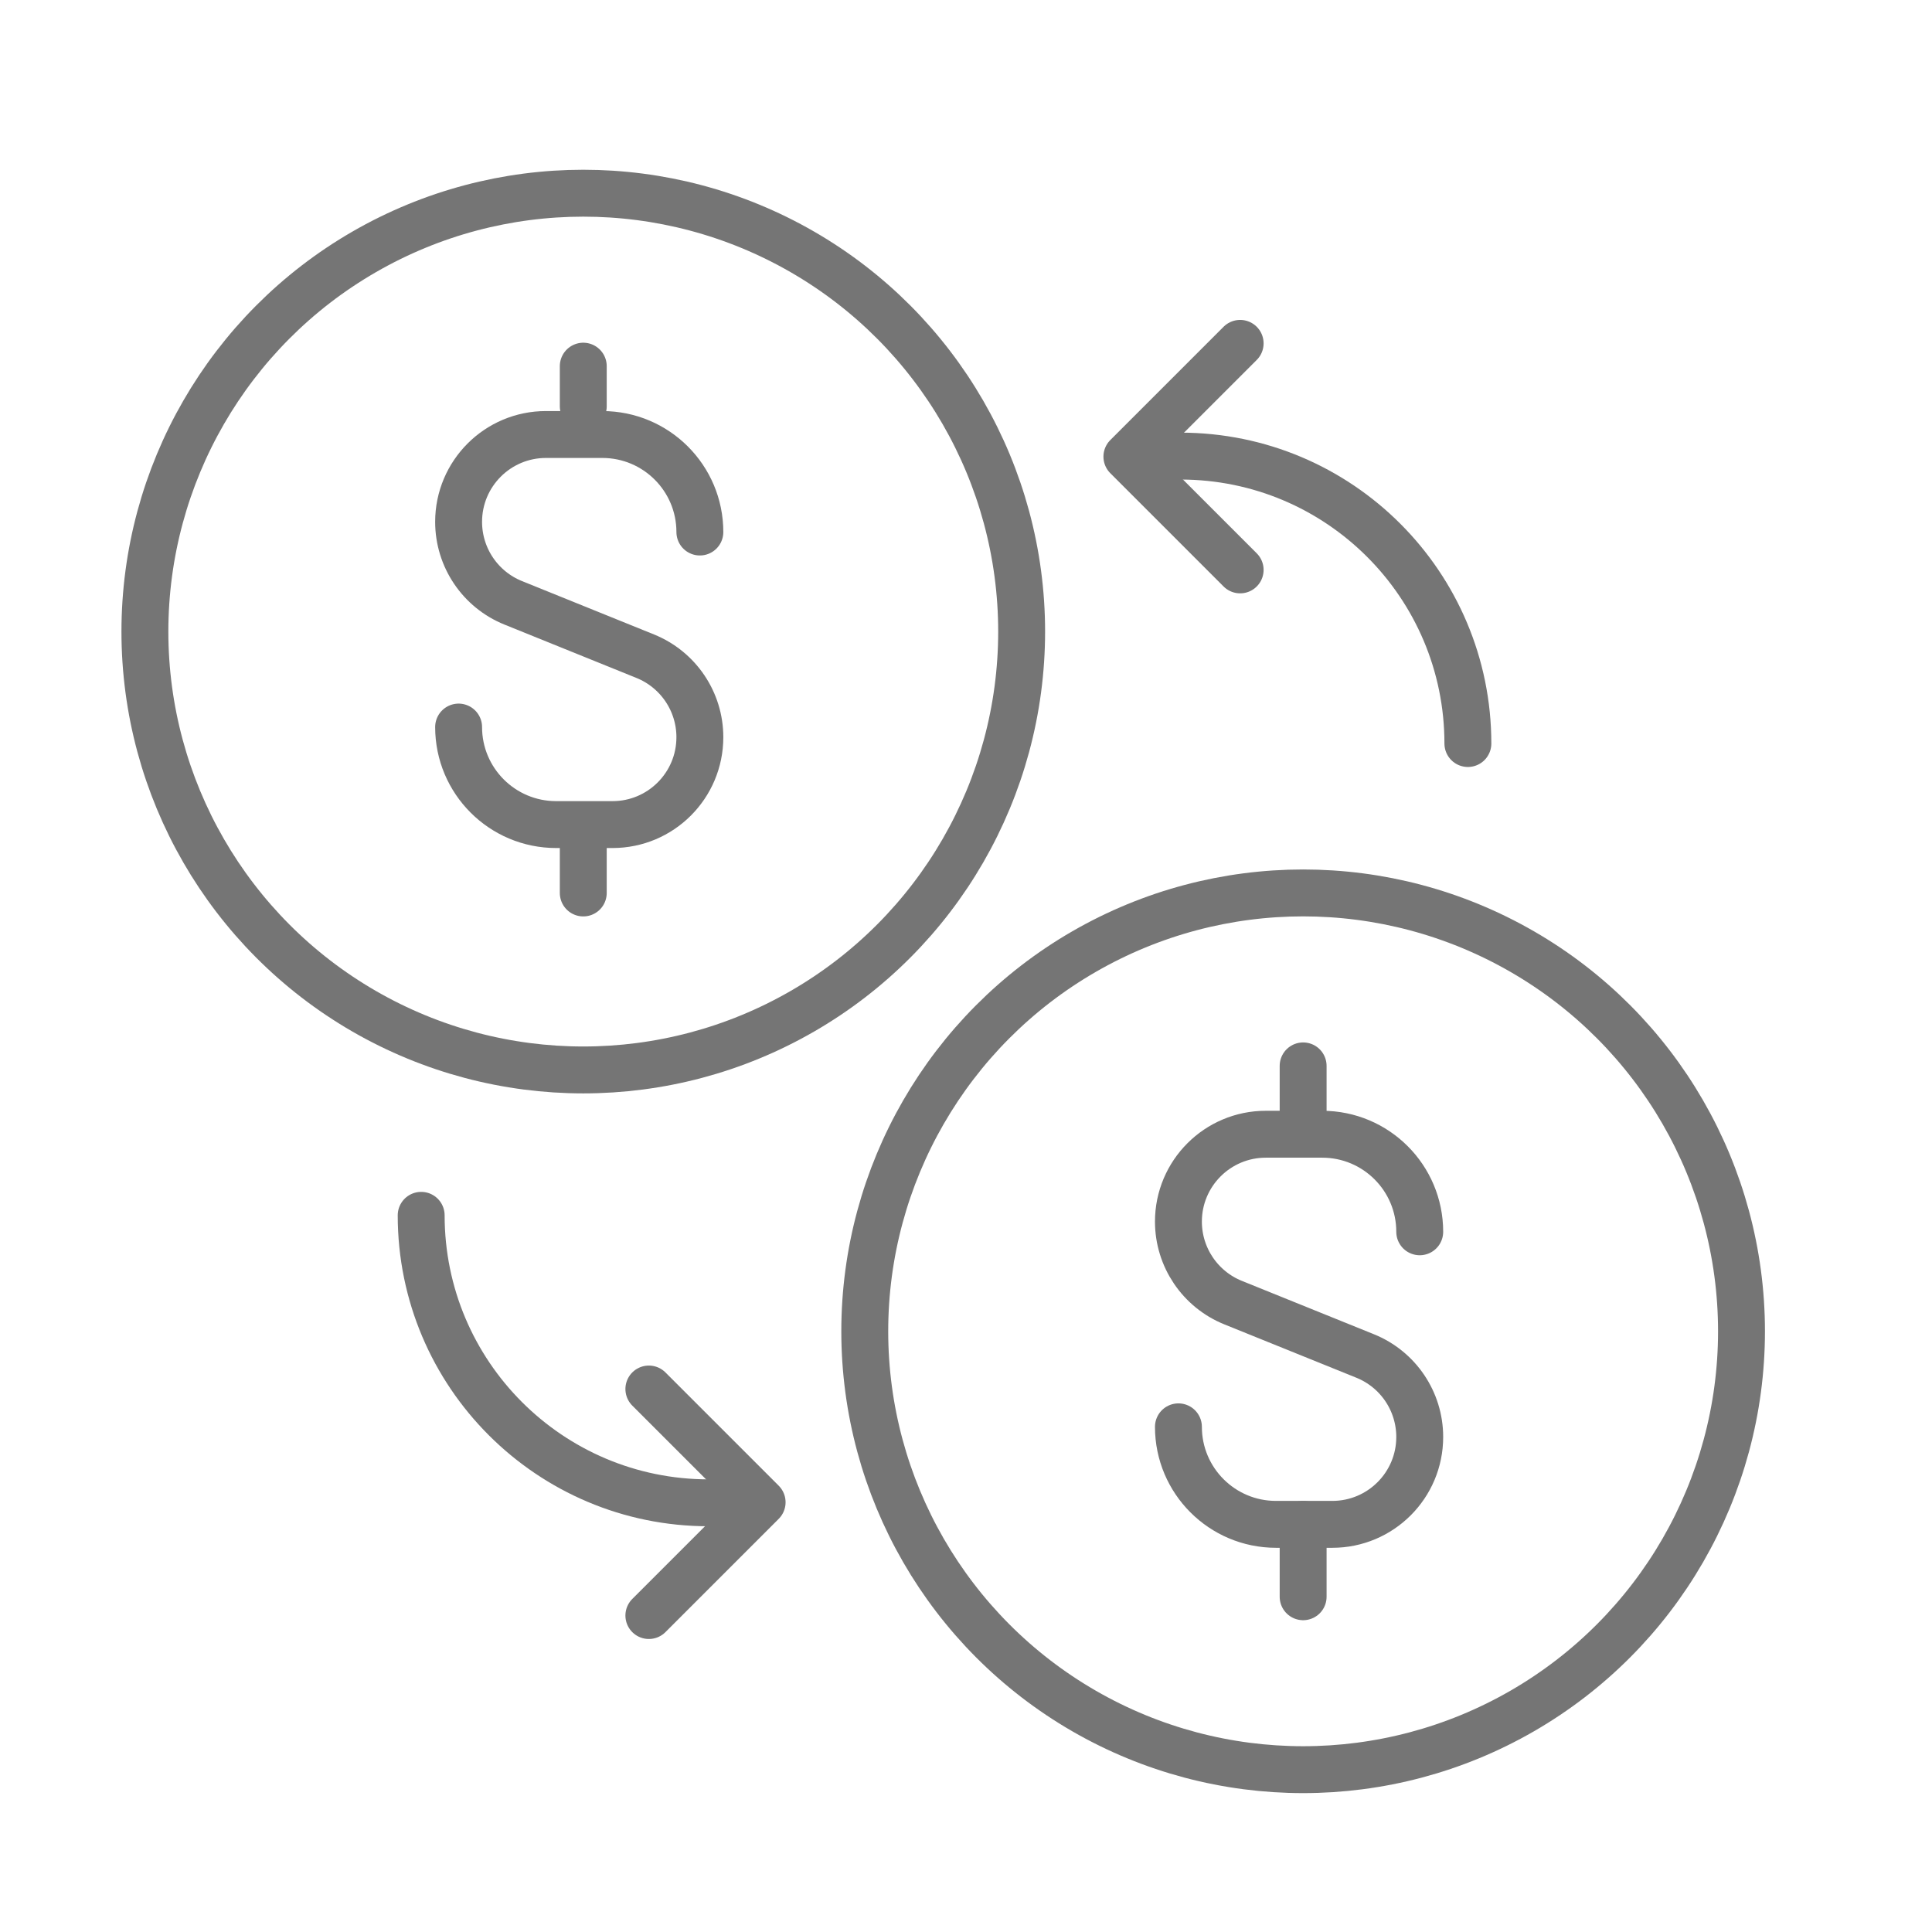 <svg width="40" height="40" viewBox="0 0 40 40" fill="none" xmlns="http://www.w3.org/2000/svg">
<circle cx="12.076" cy="13.076" r="9.076" stroke="#757575" stroke-width="0.971" stroke-linecap="round" stroke-linejoin="round"/>
<path d="M14.49 11.015V11.015C14.49 9.9 13.586 8.996 12.471 8.996H11.303C10.305 8.996 9.495 9.805 9.495 10.804V10.804C9.495 11.542 9.942 12.205 10.626 12.481L13.359 13.586C14.043 13.863 14.49 14.526 14.49 15.263V15.263C14.49 16.262 13.681 17.072 12.682 17.072H11.514C10.399 17.072 9.495 16.168 9.495 15.053V15.053" stroke="#757575" stroke-width="0.971" stroke-linecap="round" stroke-linejoin="round"/>
<path d="M12.076 8.413C12.076 7.832 12.076 8.161 12.076 7.581M12.076 17.281C12.076 17.861 12.076 18.488 12.076 18.488" stroke="#757575" stroke-width="0.971" stroke-linecap="round" stroke-linejoin="round"/>
<circle cx="26.98" cy="27.563" r="9.076" stroke="#757575" stroke-width="0.971" stroke-linecap="round" stroke-linejoin="round"/>
<path d="M29.394 25.503V25.503C29.394 24.387 28.49 23.483 27.375 23.483H26.207C25.208 23.483 24.398 24.293 24.398 25.292V25.292C24.398 26.029 24.846 26.693 25.529 26.969L28.263 28.074C28.947 28.35 29.394 29.014 29.394 29.751V29.751C29.394 30.75 28.584 31.56 27.585 31.56H26.418C25.302 31.56 24.398 30.656 24.398 29.541V29.541" stroke="#757575" stroke-width="0.971" stroke-linecap="round" stroke-linejoin="round"/>
<path d="M26.98 23.035C26.98 22.449 26.98 22.653 26.98 22.068M26.98 31.56C26.98 32.145 26.98 33.059 26.98 33.059" stroke="#757575" stroke-width="0.971" stroke-linecap="round" stroke-linejoin="round"/>
<path d="M30.391 15.394V15.394C30.391 12.107 27.727 9.443 24.44 9.443L23.783 9.443" stroke="#757575" stroke-width="0.971" stroke-linecap="round"/>
<path d="M25.676 7.109L23.331 9.454L25.676 11.799" stroke="#757575" stroke-width="0.971" stroke-linecap="round" stroke-linejoin="round"/>
<path d="M14.999 31.114H14.671C11.384 31.114 8.72 28.449 8.72 25.162V25.162" stroke="#757575" stroke-width="0.971" stroke-linecap="round"/>
<path d="M13.434 33.448L15.779 31.103L13.434 28.758" stroke="#757575" stroke-width="0.971" stroke-linecap="round" stroke-linejoin="round"/>
</svg>
